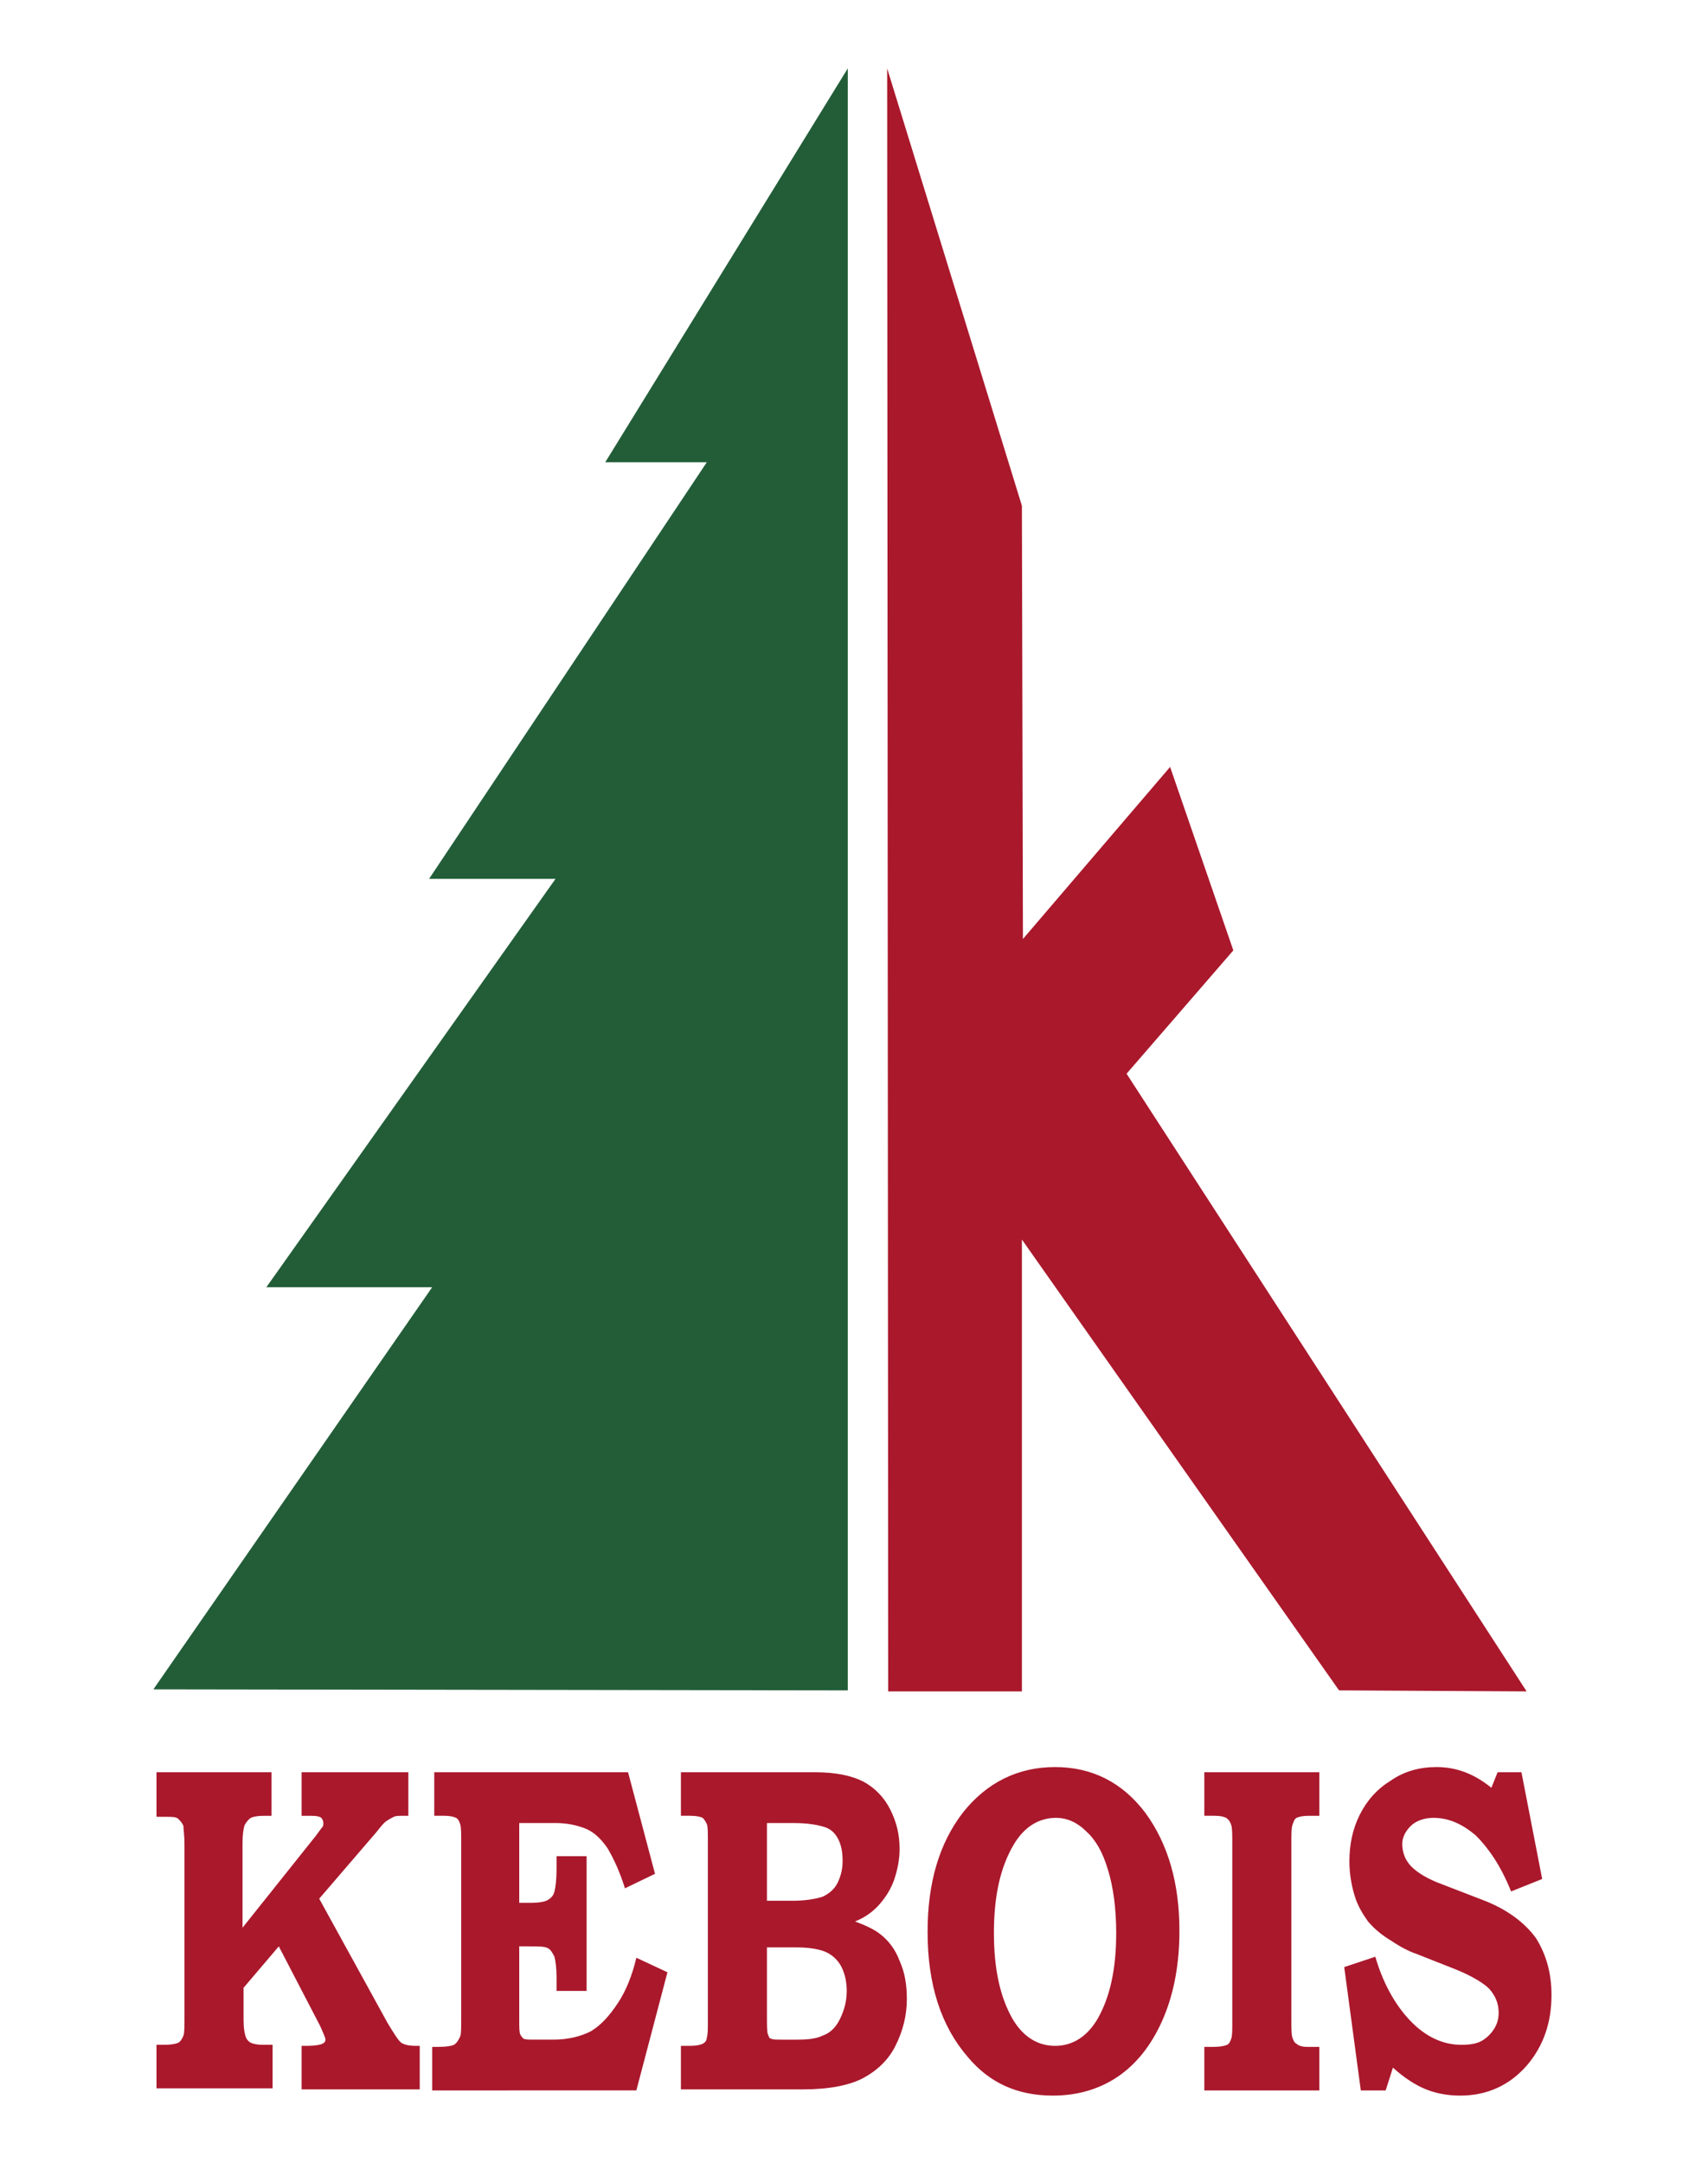 <?xml version="1.0" encoding="utf-8"?>
<!-- Generator: Adobe Illustrator 25.4.1, SVG Export Plug-In . SVG Version: 6.00 Build 0)  -->
<svg version="1.1" id="Layer_1" xmlns="http://www.w3.org/2000/svg" xmlns:xlink="http://www.w3.org/1999/xlink" x="0px" y="0px"
	 viewBox="0 0 164.8 208.7" style="enable-background:new 0 0 164.8 208.7;" xml:space="preserve">
<style type="text/css">
	.st0{fill-rule:evenodd;clip-rule:evenodd;fill:#AA182C;}
	.st1{fill-rule:evenodd;clip-rule:evenodd;fill:#225D38;}
</style>
<path class="st0" d="M15.1,171h11.1v4.2h-0.7c-0.7,0-1.1,0.1-1.3,0.2c-0.3,0.2-0.4,0.4-0.6,0.7c-0.1,0.3-0.2,0.9-0.2,1.7v8.2
	l7.1-8.9c0.3-0.4,0.5-0.7,0.6-0.8c0.1-0.1,0.1-0.3,0.1-0.4c0-0.2-0.1-0.4-0.2-0.5c-0.1-0.1-0.4-0.2-1-0.2h-0.9V171h10.3v4.2H39
	c-0.5,0-0.8,0-1,0.1c-0.2,0.1-0.4,0.2-0.7,0.4c-0.3,0.2-0.6,0.6-1,1.1l-5.5,6.4l6.6,12c0.6,1,1,1.6,1.2,1.8c0.3,0.3,0.9,0.4,1.5,0.4
	h0.4v4.2H29.1v-4.2h0.5c0.8,0,1.3-0.1,1.5-0.2c0.2-0.1,0.3-0.2,0.3-0.4c0-0.2-0.2-0.6-0.5-1.3l-4-7.7l-3.4,4v3.1
	c0,0.8,0.1,1.3,0.2,1.6c0.1,0.3,0.3,0.5,0.5,0.6c0.2,0.1,0.6,0.2,1.2,0.2h0.9v4.2H15.1v-4.2h0.8c0.6,0,1.1-0.1,1.3-0.2
	c0.2-0.1,0.4-0.4,0.5-0.7c0.1-0.2,0.1-0.9,0.1-1.8V178c0-0.9-0.1-1.5-0.1-1.8c-0.1-0.3-0.3-0.5-0.5-0.7c-0.2-0.2-0.6-0.2-1.2-0.2
	h-0.9V171L15.1,171z M41.7,171h18.9l2.6,9.8l-2.9,1.4c-0.5-1.6-1.1-2.9-1.7-3.9c-0.7-1-1.4-1.6-2.2-1.9c-0.8-0.3-1.7-0.5-2.8-0.5
	h-3.5v7.7h1.1c0.8,0,1.4-0.1,1.7-0.3c0.3-0.2,0.5-0.4,0.6-0.8c0.1-0.4,0.2-1.1,0.2-2.2v-1.2h2.9v13h-2.9v-1.3c0-0.9-0.1-1.6-0.2-2
	c-0.2-0.4-0.4-0.7-0.6-0.8c-0.3-0.2-0.9-0.2-1.8-0.2h-1v7.1c0,0.7,0,1.2,0.1,1.4c0.1,0.2,0.2,0.3,0.3,0.4c0.2,0.1,0.5,0.1,1,0.1h1.9
	c1.4,0,2.6-0.3,3.6-0.8c1-0.6,1.8-1.5,2.6-2.7c0.8-1.2,1.4-2.7,1.8-4.4l3,1.4l-3,11.4H41.7v-4.2h0.6c0.8,0,1.3-0.1,1.5-0.2
	c0.3-0.2,0.4-0.4,0.6-0.8c0.1-0.2,0.1-0.8,0.1-1.9v-16.8c0-0.9,0-1.5-0.1-1.8c-0.1-0.3-0.2-0.5-0.4-0.6c-0.2-0.1-0.6-0.2-1.1-0.2h-1
	V171L41.7,171z M65.7,175.2V171h12.9c2,0,3.5,0.3,4.7,0.9c1.1,0.6,2,1.5,2.6,2.7c0.6,1.2,0.9,2.4,0.9,3.8c0,1-0.2,2-0.5,2.9
	c-0.3,0.9-0.8,1.7-1.4,2.4c-0.6,0.7-1.4,1.3-2.4,1.7c1.1,0.4,1.9,0.8,2.4,1.2c0.8,0.6,1.5,1.5,1.9,2.6c0.5,1.1,0.7,2.3,0.7,3.7
	c0,1.6-0.4,3.1-1.1,4.5c-0.7,1.4-1.8,2.4-3.1,3.1c-1.3,0.7-3.3,1.1-5.8,1.1H65.7v-4.2h0.9c0.6,0,1-0.1,1.2-0.2
	c0.2-0.1,0.4-0.3,0.4-0.6c0.1-0.3,0.1-0.8,0.1-1.7v-17.2c0-0.9,0-1.5-0.1-1.7c-0.1-0.2-0.2-0.4-0.4-0.6c-0.2-0.1-0.6-0.2-1.2-0.2
	H65.7L65.7,175.2z M74,183.4h2.5c1.3,0,2.3-0.2,2.9-0.4c0.6-0.3,1.1-0.7,1.4-1.3c0.3-0.6,0.5-1.3,0.5-2.1c0-0.8-0.1-1.5-0.4-2.1
	c-0.3-0.6-0.7-1-1.3-1.2c-0.6-0.2-1.6-0.4-3-0.4H74V183.4L74,183.4z M74,187.9v6.7c0,0.9,0,1.5,0.1,1.7c0.1,0.2,0.1,0.4,0.3,0.4
	c0.1,0.1,0.5,0.1,1,0.1H77c1,0,1.8-0.1,2.4-0.4c0.6-0.2,1.2-0.7,1.6-1.5c0.4-0.8,0.7-1.7,0.7-2.8c0-0.9-0.2-1.7-0.5-2.3
	c-0.3-0.6-0.8-1.1-1.4-1.4c-0.6-0.3-1.6-0.5-2.9-0.5H74L74,187.9z M101.8,170.5c3.6,0,6.5,1.5,8.7,4.4c2.2,3,3.3,6.8,3.3,11.4
	c0,3.1-0.5,5.9-1.5,8.3c-1,2.4-2.4,4.3-4.2,5.6c-1.8,1.3-4,2-6.5,2c-3.4,0-6.1-1.2-8.2-3.7c-2.6-3-3.9-7-3.9-12.1
	c0-4.7,1.1-8.5,3.4-11.5C95.2,172,98.2,170.5,101.8,170.5L101.8,170.5z M101.9,175.4c-1.7,0-3.1,0.9-4.1,2.6c-1.3,2.2-1.9,5-1.9,8.5
	c0,3.5,0.6,6.2,1.8,8.3c1,1.7,2.4,2.6,4.1,2.6c1.7,0,3.1-0.9,4.1-2.6c1.2-2.1,1.8-4.8,1.8-8.3c0-2.4-0.3-4.5-0.8-6.1
	c-0.5-1.7-1.2-2.9-2.1-3.7C103.9,175.8,102.9,175.4,101.9,175.4L101.9,175.4z M116.2,171h11.1v4.2h-1c-0.6,0-1,0.1-1.2,0.2
	c-0.2,0.1-0.3,0.4-0.4,0.7c-0.1,0.3-0.1,0.9-0.1,1.7v17c0,0.9,0,1.5,0.1,1.8c0.1,0.3,0.2,0.5,0.4,0.6c0.2,0.2,0.6,0.3,1,0.3h1.2v4.2
	h-11.1v-4.2h0.9c0.6,0,1.1-0.1,1.3-0.2c0.2-0.1,0.3-0.3,0.4-0.6c0.1-0.3,0.1-0.8,0.1-1.6V178c0-1,0-1.6-0.1-1.9
	c-0.1-0.3-0.2-0.5-0.5-0.7c-0.2-0.1-0.5-0.2-1.1-0.2h-1V171L116.2,171z M146.8,171l2,10.3l-3,1.2c-1-2.5-2.2-4.2-3.4-5.4
	c-1.3-1.1-2.6-1.7-4.1-1.7c-0.9,0-1.7,0.3-2.2,0.8c-0.5,0.5-0.8,1.1-0.8,1.7c0,0.7,0.2,1.4,0.7,2c0.5,0.6,1.4,1.2,2.6,1.7l4.4,1.7
	c2.4,0.9,4.1,2.2,5.2,3.7c1,1.6,1.5,3.4,1.5,5.5c0,2.7-0.8,4.9-2.3,6.7c-1.7,2-3.9,3-6.5,3c-1.2,0-2.3-0.2-3.3-0.6
	c-1-0.4-2.1-1.1-3.2-2.1l-0.7,2.2h-2.4l-1.6-11.9l3-1c0.7,2.4,1.8,4.5,3.3,6.1c1.5,1.6,3.2,2.4,5,2.4c0.8,0,1.5-0.1,2-0.4
	c0.5-0.3,0.9-0.7,1.2-1.2c0.3-0.5,0.4-1,0.4-1.5c0-0.9-0.3-1.6-0.9-2.3c-0.6-0.6-1.8-1.3-3.3-1.9l-3.8-1.5c-0.6-0.2-1.4-0.6-2.3-1.2
	c-1-0.6-1.7-1.2-2.3-1.9c-0.5-0.7-1-1.5-1.3-2.5c-0.3-1-0.5-2.1-0.5-3.3c0-1.6,0.3-3.1,1-4.5c0.7-1.4,1.7-2.5,3-3.3
	c1.3-0.9,2.8-1.3,4.4-1.3c2,0,3.7,0.7,5.3,2l0.6-1.5H146.8z"/>
<g>
	<polygon class="st1" points="81.8,6.6 58.4,44.6 68.2,44.6 41.4,84.8 53.6,84.8 25.7,124.2 41.7,124.2 14.8,163 81.8,163.1 	"/>
	<polygon class="st0" points="85.6,6.6 85.7,163.2 98.6,163.2 98.6,119.6 129.2,163.1 147.3,163.2 108.7,103.6 119,91.7 112.9,74 
		98.7,90.6 98.6,48.8 	"/>
</g>
</svg>
